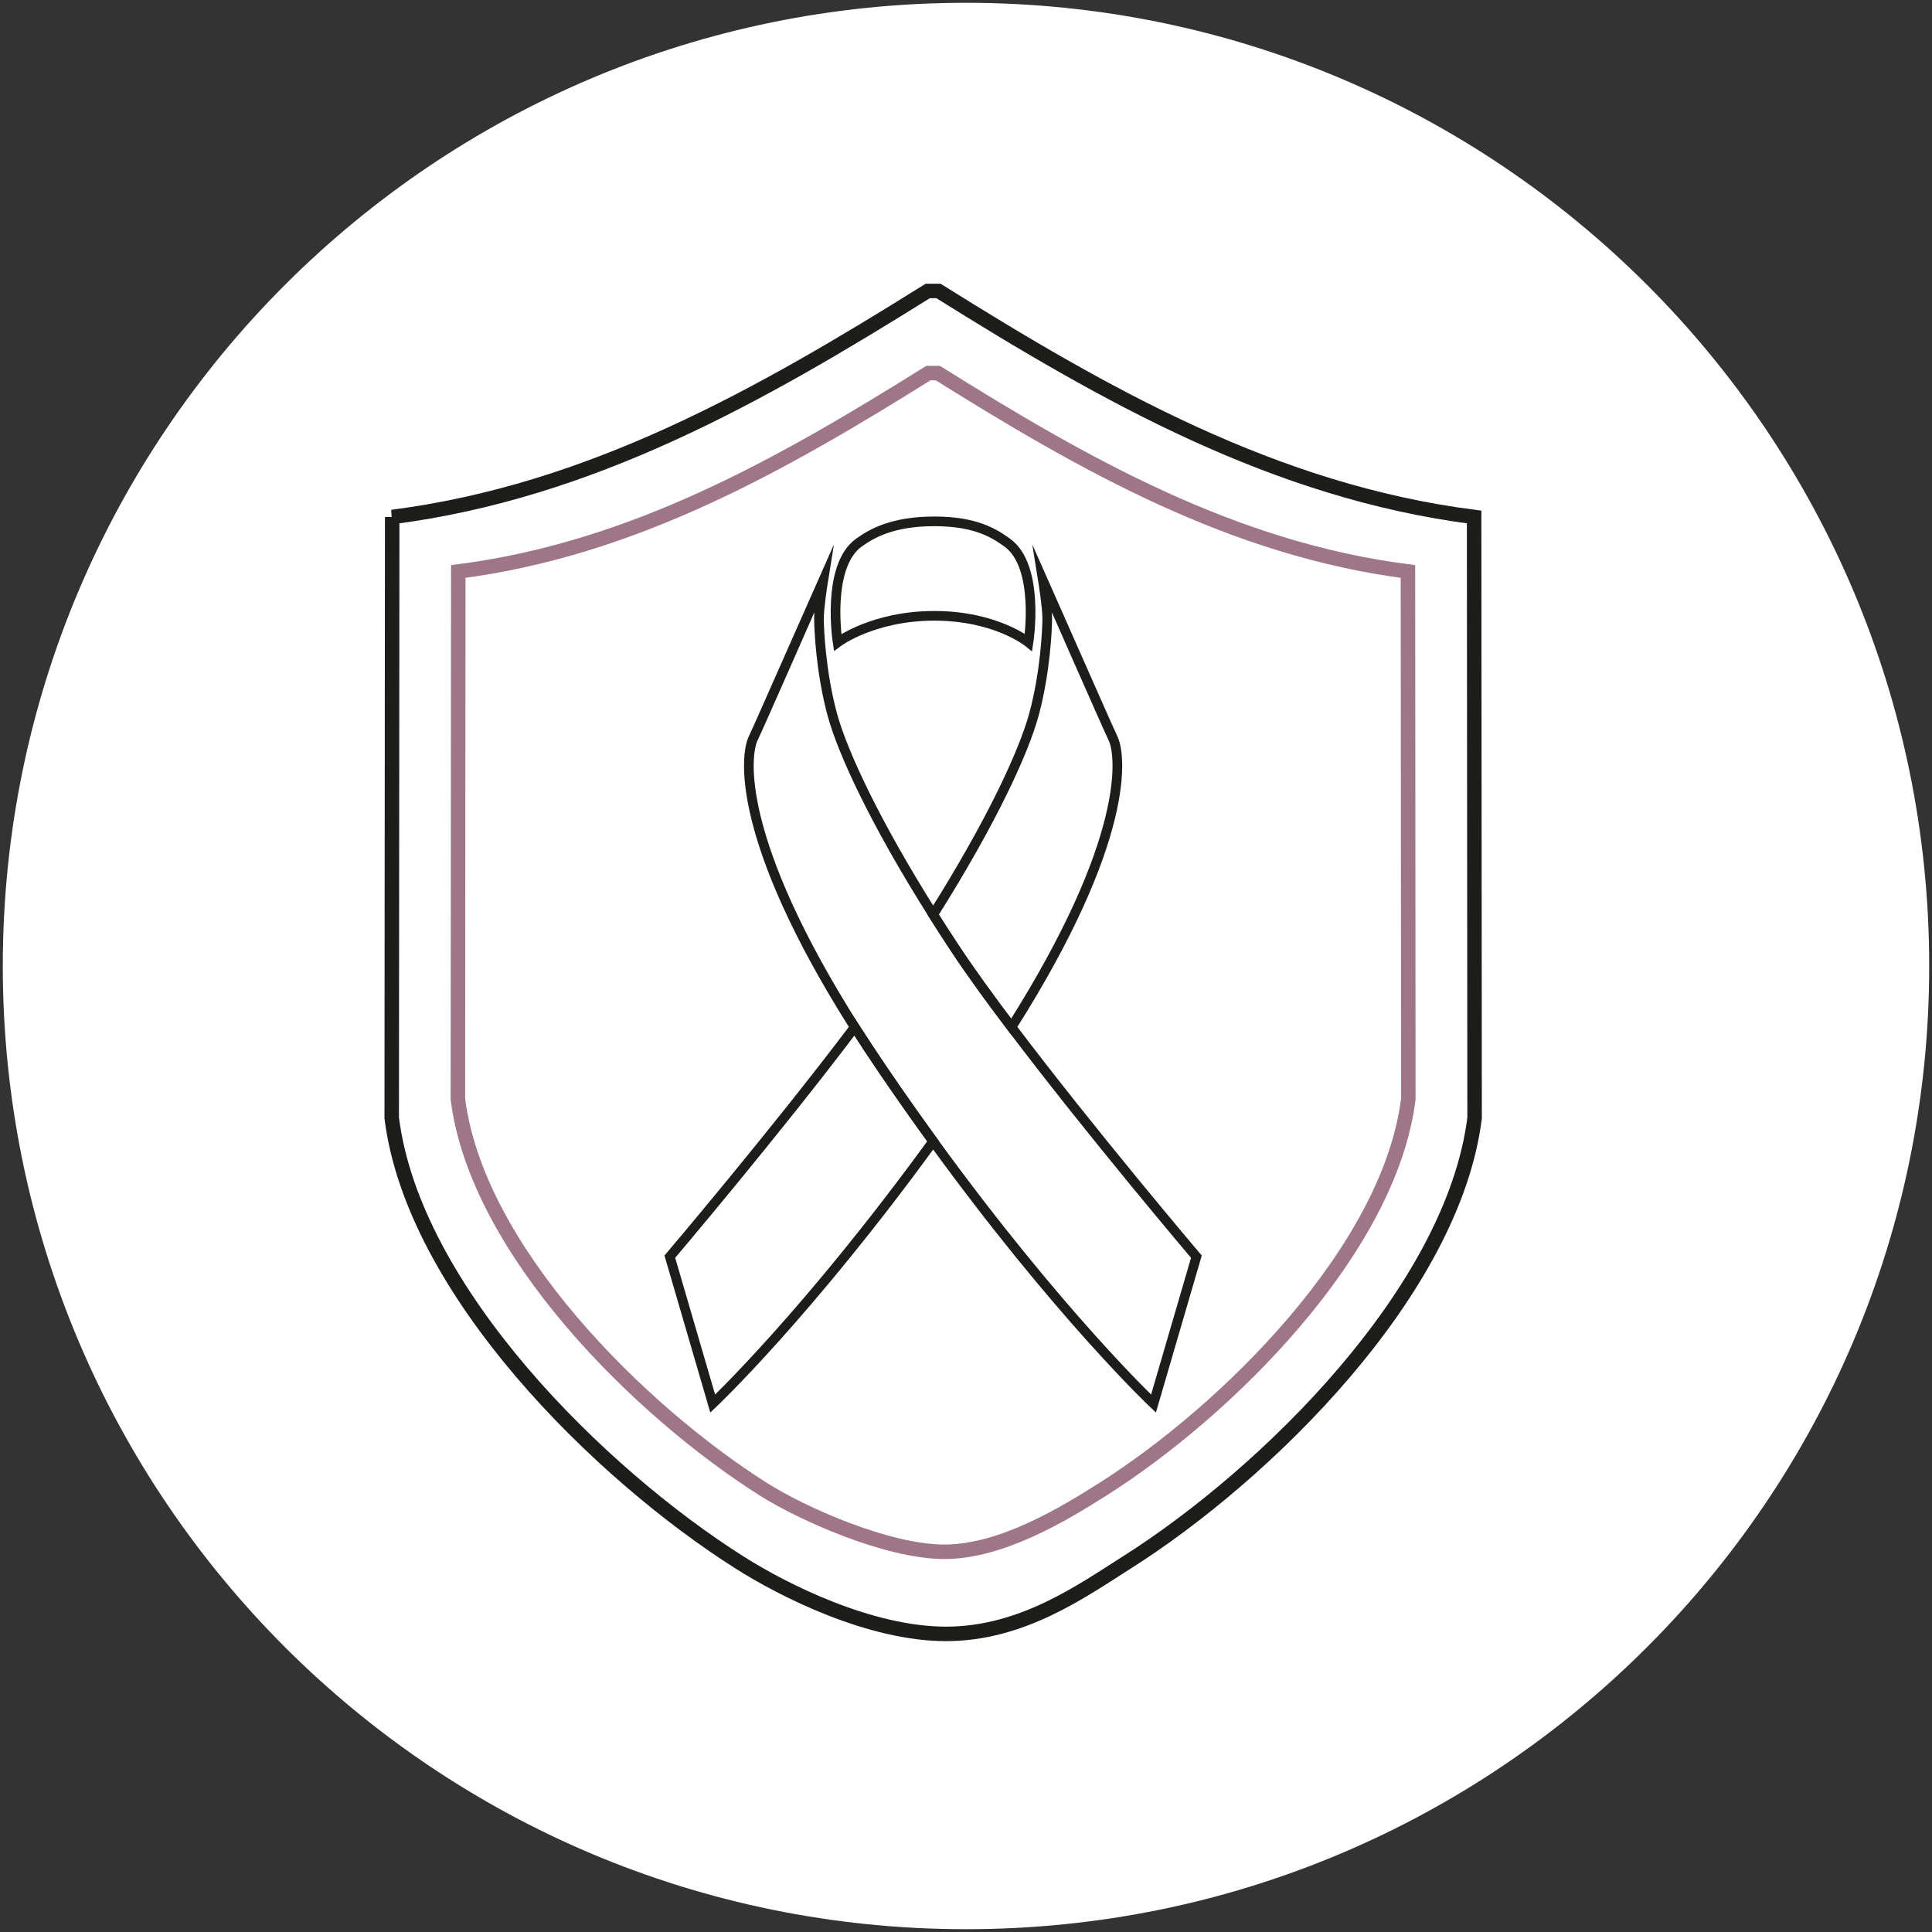<svg viewBox="0 0 200 200" xmlns="http://www.w3.org/2000/svg"><rect x="0" y="0" width="200" height="200" fill="#333333" stroke="none"/><defs><style>.cls-1{fill:none;stroke-linecap:round;}.cls-1,.cls-2,.cls-3{stroke-miterlimit:10;}.cls-1,.cls-3{stroke:#1d1d1b;}.cls-2{stroke:#9e7687;}.cls-2,.cls-4,.cls-3{fill:#fff;}.cls-2,.cls-3{stroke-width:1.5px;}</style></defs><g id="Reishi_circles_copy_4"><path d="M100,199.71c55.07,0,99.71-44.64,99.71-99.71S155.07.29,100,.29.29,44.93.29,100s44.64,99.71,99.71,99.71" class="cls-4"></path></g><g id="Reishi"><path d="M40.59,53.52c20.65-2.65,38.18-12.61,55.45-23.4h1.11c17.27,10.8,34.8,20.76,55.45,23.4l.05,62.21c-2.24,17.93-21.62,36.92-36.04,46.04-4.54,2.87-10.77,7.37-18.67,7.37s-16.82-4.5-21.35-7.37c-14.42-9.12-33.8-28.11-36.04-46.04l.05-62.21Z" class="cls-3"></path><path d="M47.44,59.16c18.12-2.32,33.51-11.07,48.67-20.54h.97c15.16,9.48,30.55,18.22,48.67,20.54l.04,54.6c-1.96,15.74-18.98,32.41-31.63,40.41-3.98,2.52-10.46,6.47-16.39,6.47s-14.76-3.95-18.74-6.47c-12.66-8-29.67-24.67-31.63-40.41l.04-54.6Z" class="cls-2"></path><path d="M96.6,118.15c-12.99,17.88-22.82,27.15-22.82,27.15l-4.44-15.21s10.87-12.8,19.14-23.76c.92,1.44,1.91,2.94,2.97,4.5,1.76,2.58,3.48,5.02,5.15,7.32Z" class="cls-1"></path><path d="M104.71,106.33c-2.25-2.97-4.3-5.8-5.89-8.21-.78-1.18-1.52-2.33-2.22-3.44,6.06-9.61,9.39-16.86,10.44-20.74,1.17-4.33,1.37-8.78,1.37-9.95,0-1.1-.4-3.64-.45-3.95.34.76,6.78,15.43,7.24,16.35.88,1.74,1.85,10.46-10.49,29.94Z" class="cls-1"></path><path d="M123.85,130.09l-4.44,15.21s-9.83-9.27-22.81-27.15c-1.67-2.3-3.39-4.74-5.15-7.32-1.06-1.56-2.05-3.06-2.97-4.5-12.34-19.48-11.37-28.2-10.49-29.94.46-.92,6.9-15.59,7.24-16.35-.05.31-.45,2.85-.45,3.95,0,1.17.2,5.62,1.37,9.95,1.05,3.88,4.38,11.13,10.45,20.74.7,1.11,1.44,2.26,2.22,3.44,1.59,2.41,3.64,5.24,5.89,8.21,8.27,10.96,19.14,23.76,19.14,23.76Z" class="cls-1"></path><path d="M104.25,56.16c-1.29-.92-3.2-2.19-7.52-2.19s-6.47,1.24-7.8,2.19c-3.46,2.46-2.22,10.34-2.22,10.34,0,0,3.64-2.75,10.02-2.75s9.74,2.75,9.74,2.75c0,0,1.24-7.88-2.22-10.34Z" class="cls-1"></path></g></svg>